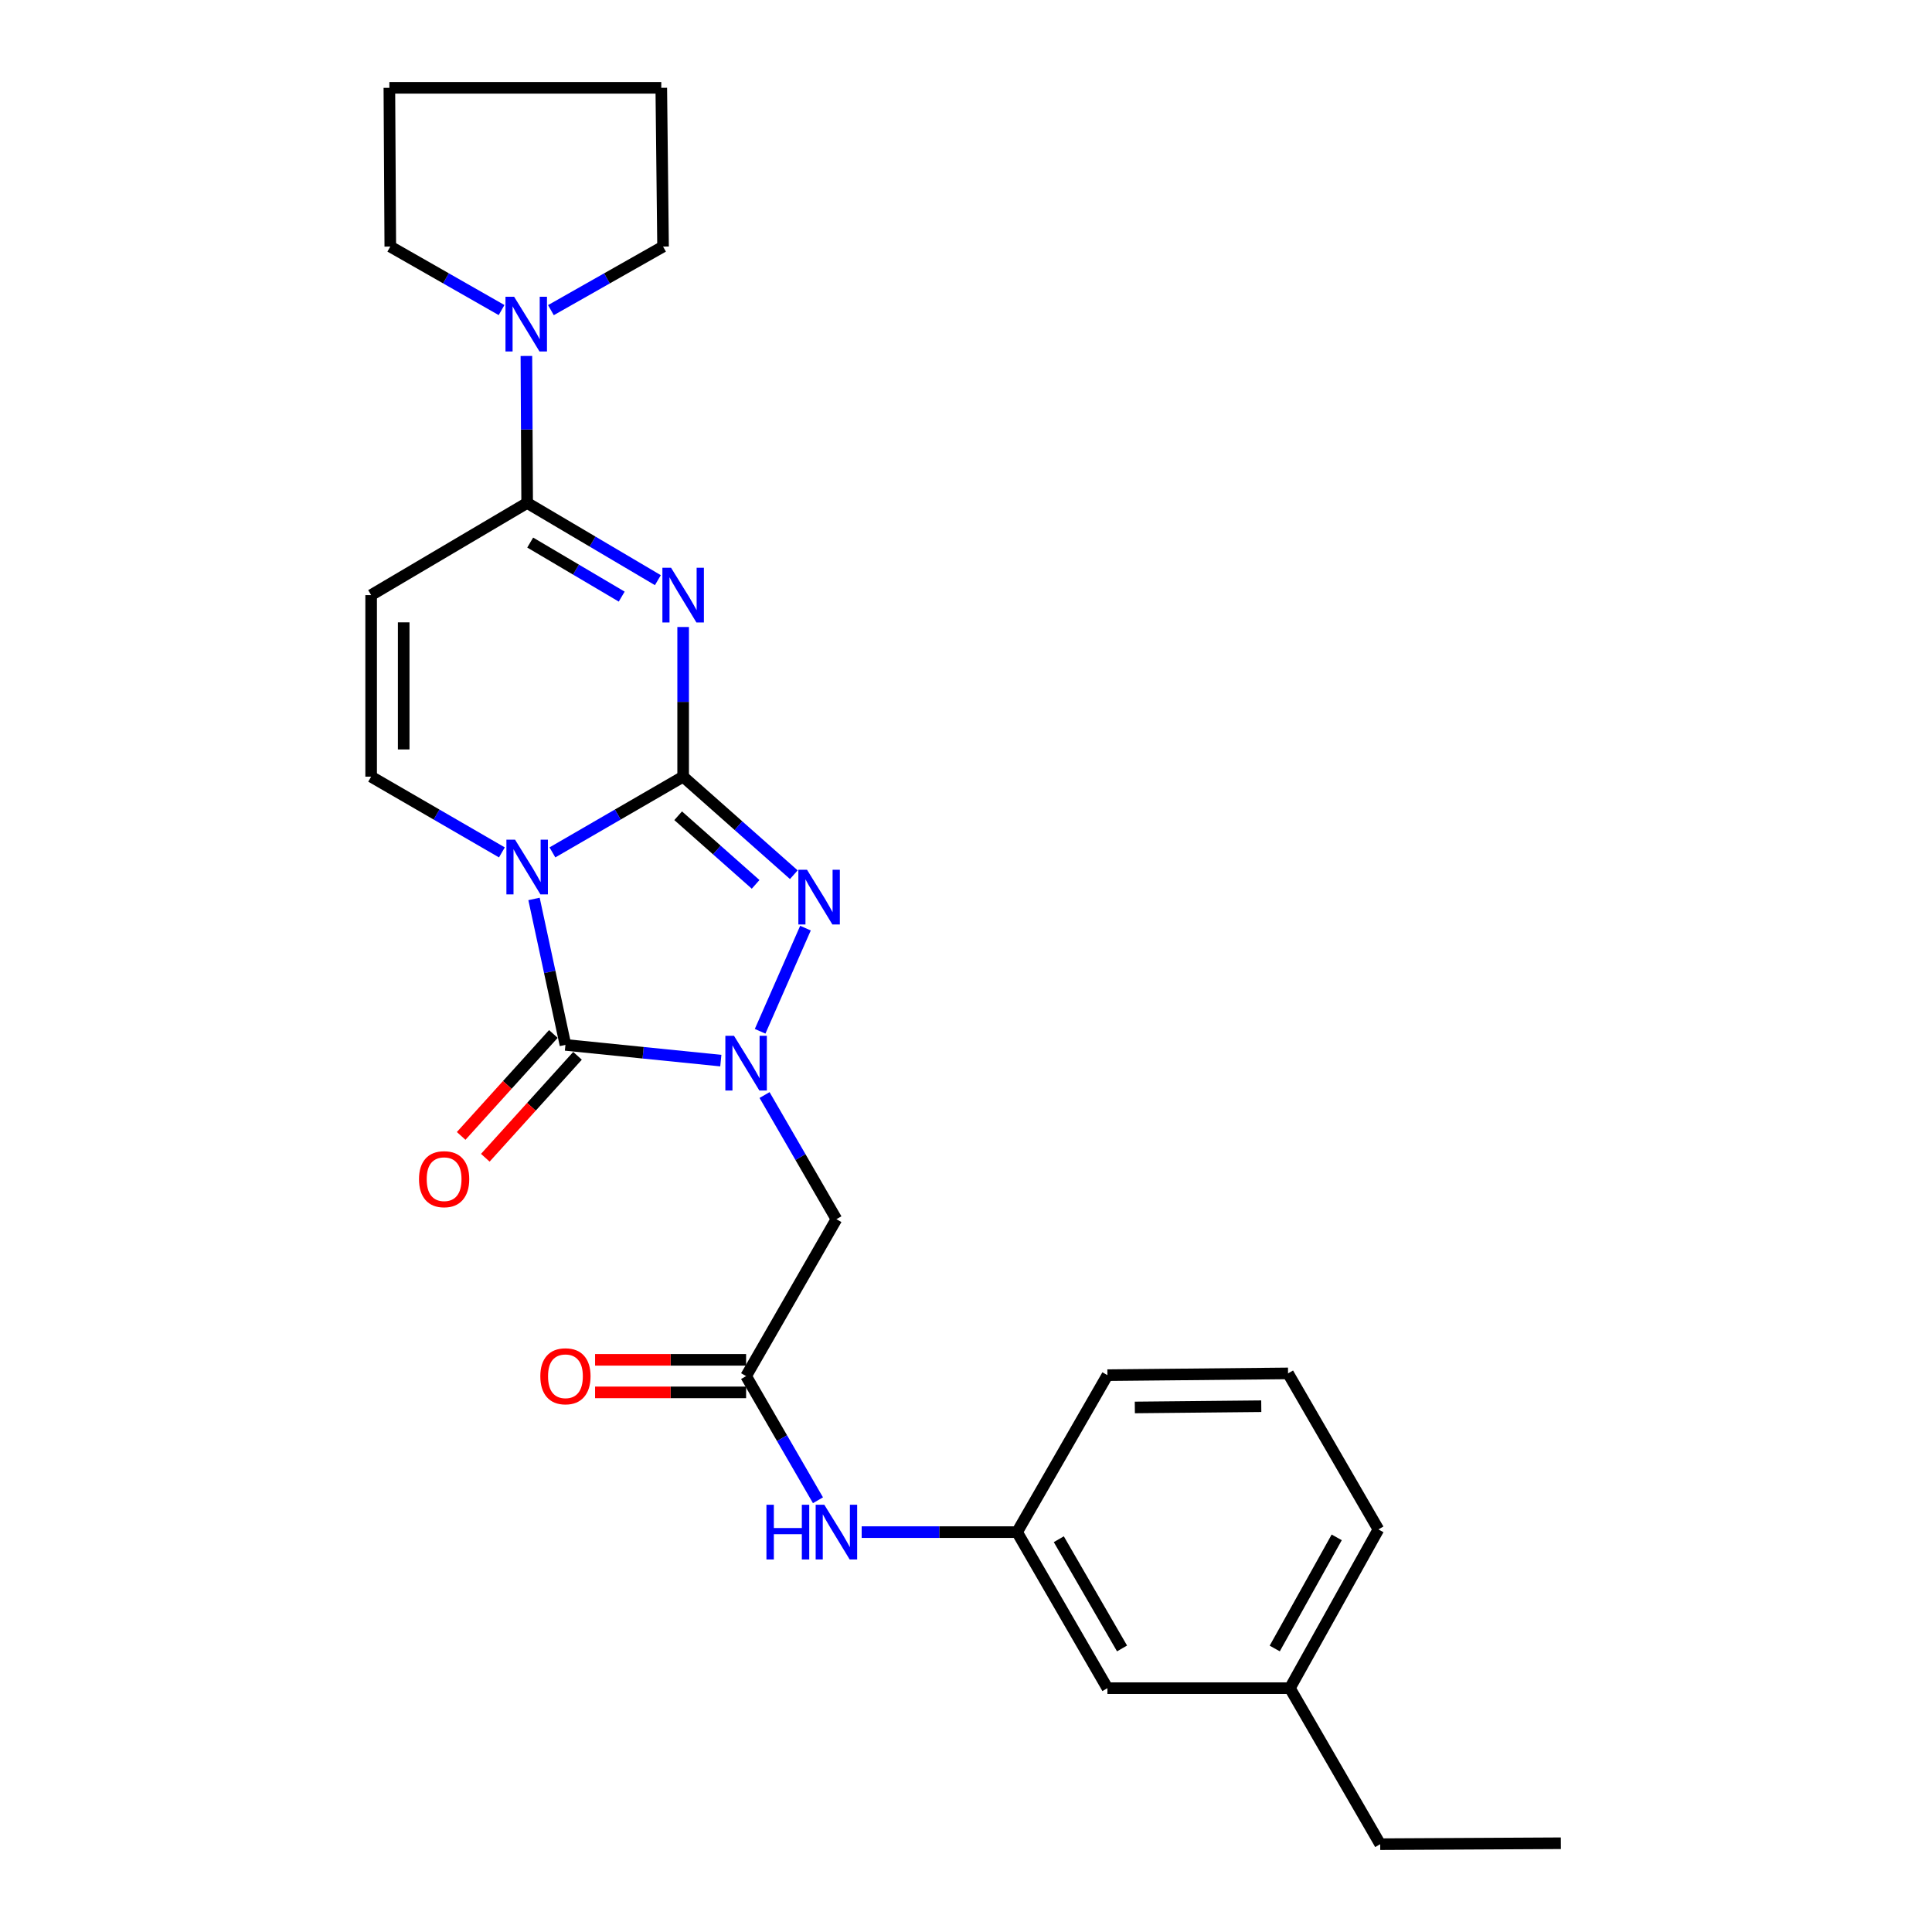 <?xml version='1.0' encoding='iso-8859-1'?>
<svg version='1.1' baseProfile='full'
              xmlns='http://www.w3.org/2000/svg'
                      xmlns:rdkit='http://www.rdkit.org/xml'
                      xmlns:xlink='http://www.w3.org/1999/xlink'
                  xml:space='preserve'
width='1000px' height='1000px' viewBox='0 0 1000 1000'>
<!-- END OF HEADER -->
<rect style='opacity:1.0;fill:#FFFFFF;stroke:none' width='1000' height='1000' x='0' y='0'> </rect>
<path class='bond-0' d='M 353.596,402.004 L 319.761,421.603' style='fill:none;fill-rule:evenodd;stroke:#000000;stroke-width:6px;stroke-linecap:butt;stroke-linejoin:miter;stroke-opacity:1' />
<path class='bond-0' d='M 319.761,421.603 L 285.926,441.202' style='fill:none;fill-rule:evenodd;stroke:#0000FF;stroke-width:6px;stroke-linecap:butt;stroke-linejoin:miter;stroke-opacity:1' />
<path class='bond-1' d='M 353.596,402.004 L 353.596,363.269' style='fill:none;fill-rule:evenodd;stroke:#000000;stroke-width:6px;stroke-linecap:butt;stroke-linejoin:miter;stroke-opacity:1' />
<path class='bond-1' d='M 353.596,363.269 L 353.596,324.534' style='fill:none;fill-rule:evenodd;stroke:#0000FF;stroke-width:6px;stroke-linecap:butt;stroke-linejoin:miter;stroke-opacity:1' />
<path class='bond-4' d='M 353.596,402.004 L 382.236,427.375' style='fill:none;fill-rule:evenodd;stroke:#000000;stroke-width:6px;stroke-linecap:butt;stroke-linejoin:miter;stroke-opacity:1' />
<path class='bond-4' d='M 382.236,427.375 L 410.876,452.746' style='fill:none;fill-rule:evenodd;stroke:#0000FF;stroke-width:6px;stroke-linecap:butt;stroke-linejoin:miter;stroke-opacity:1' />
<path class='bond-4' d='M 351.015,422.229 L 371.063,439.988' style='fill:none;fill-rule:evenodd;stroke:#000000;stroke-width:6px;stroke-linecap:butt;stroke-linejoin:miter;stroke-opacity:1' />
<path class='bond-4' d='M 371.063,439.988 L 391.11,457.748' style='fill:none;fill-rule:evenodd;stroke:#0000FF;stroke-width:6px;stroke-linecap:butt;stroke-linejoin:miter;stroke-opacity:1' />
<path class='bond-3' d='M 276.409,465.288 L 284.54,503.062' style='fill:none;fill-rule:evenodd;stroke:#0000FF;stroke-width:6px;stroke-linecap:butt;stroke-linejoin:miter;stroke-opacity:1' />
<path class='bond-3' d='M 284.54,503.062 L 292.672,540.835' style='fill:none;fill-rule:evenodd;stroke:#000000;stroke-width:6px;stroke-linecap:butt;stroke-linejoin:miter;stroke-opacity:1' />
<path class='bond-6' d='M 259.781,441.203 L 225.941,421.603' style='fill:none;fill-rule:evenodd;stroke:#0000FF;stroke-width:6px;stroke-linecap:butt;stroke-linejoin:miter;stroke-opacity:1' />
<path class='bond-6' d='M 225.941,421.603 L 192.102,402.004' style='fill:none;fill-rule:evenodd;stroke:#000000;stroke-width:6px;stroke-linecap:butt;stroke-linejoin:miter;stroke-opacity:1' />
<path class='bond-5' d='M 340.512,300.295 L 306.683,280.312' style='fill:none;fill-rule:evenodd;stroke:#0000FF;stroke-width:6px;stroke-linecap:butt;stroke-linejoin:miter;stroke-opacity:1' />
<path class='bond-5' d='M 306.683,280.312 L 272.854,260.328' style='fill:none;fill-rule:evenodd;stroke:#000000;stroke-width:6px;stroke-linecap:butt;stroke-linejoin:miter;stroke-opacity:1' />
<path class='bond-5' d='M 321.793,308.809 L 298.112,294.82' style='fill:none;fill-rule:evenodd;stroke:#0000FF;stroke-width:6px;stroke-linecap:butt;stroke-linejoin:miter;stroke-opacity:1' />
<path class='bond-5' d='M 298.112,294.82 L 274.432,280.831' style='fill:none;fill-rule:evenodd;stroke:#000000;stroke-width:6px;stroke-linecap:butt;stroke-linejoin:miter;stroke-opacity:1' />
<path class='bond-2' d='M 393.439,533.792 L 416.909,480.399' style='fill:none;fill-rule:evenodd;stroke:#0000FF;stroke-width:6px;stroke-linecap:butt;stroke-linejoin:miter;stroke-opacity:1' />
<path class='bond-8' d='M 395.73,566.792 L 414.328,598.921' style='fill:none;fill-rule:evenodd;stroke:#0000FF;stroke-width:6px;stroke-linecap:butt;stroke-linejoin:miter;stroke-opacity:1' />
<path class='bond-8' d='M 414.328,598.921 L 432.925,631.051' style='fill:none;fill-rule:evenodd;stroke:#000000;stroke-width:6px;stroke-linecap:butt;stroke-linejoin:miter;stroke-opacity:1' />
<path class='bond-26' d='M 373.094,548.974 L 332.883,544.904' style='fill:none;fill-rule:evenodd;stroke:#0000FF;stroke-width:6px;stroke-linecap:butt;stroke-linejoin:miter;stroke-opacity:1' />
<path class='bond-26' d='M 332.883,544.904 L 292.672,540.835' style='fill:none;fill-rule:evenodd;stroke:#000000;stroke-width:6px;stroke-linecap:butt;stroke-linejoin:miter;stroke-opacity:1' />
<path class='bond-11' d='M 286.423,535.183 L 262.56,561.565' style='fill:none;fill-rule:evenodd;stroke:#000000;stroke-width:6px;stroke-linecap:butt;stroke-linejoin:miter;stroke-opacity:1' />
<path class='bond-11' d='M 262.56,561.565 L 238.697,587.947' style='fill:none;fill-rule:evenodd;stroke:#FF0000;stroke-width:6px;stroke-linecap:butt;stroke-linejoin:miter;stroke-opacity:1' />
<path class='bond-11' d='M 298.92,546.487 L 275.057,572.869' style='fill:none;fill-rule:evenodd;stroke:#000000;stroke-width:6px;stroke-linecap:butt;stroke-linejoin:miter;stroke-opacity:1' />
<path class='bond-11' d='M 275.057,572.869 L 251.193,599.251' style='fill:none;fill-rule:evenodd;stroke:#FF0000;stroke-width:6px;stroke-linecap:butt;stroke-linejoin:miter;stroke-opacity:1' />
<path class='bond-7' d='M 272.854,260.328 L 192.102,308.025' style='fill:none;fill-rule:evenodd;stroke:#000000;stroke-width:6px;stroke-linecap:butt;stroke-linejoin:miter;stroke-opacity:1' />
<path class='bond-9' d='M 272.854,260.328 L 272.657,222.287' style='fill:none;fill-rule:evenodd;stroke:#000000;stroke-width:6px;stroke-linecap:butt;stroke-linejoin:miter;stroke-opacity:1' />
<path class='bond-9' d='M 272.657,222.287 L 272.461,184.245' style='fill:none;fill-rule:evenodd;stroke:#0000FF;stroke-width:6px;stroke-linecap:butt;stroke-linejoin:miter;stroke-opacity:1' />
<path class='bond-27' d='M 192.102,402.004 L 192.102,308.025' style='fill:none;fill-rule:evenodd;stroke:#000000;stroke-width:6px;stroke-linecap:butt;stroke-linejoin:miter;stroke-opacity:1' />
<path class='bond-27' d='M 208.952,387.907 L 208.952,322.122' style='fill:none;fill-rule:evenodd;stroke:#000000;stroke-width:6px;stroke-linecap:butt;stroke-linejoin:miter;stroke-opacity:1' />
<path class='bond-10' d='M 432.925,631.051 L 386.183,712.271' style='fill:none;fill-rule:evenodd;stroke:#000000;stroke-width:6px;stroke-linecap:butt;stroke-linejoin:miter;stroke-opacity:1' />
<path class='bond-17' d='M 259.611,160.489 L 230.813,144.059' style='fill:none;fill-rule:evenodd;stroke:#0000FF;stroke-width:6px;stroke-linecap:butt;stroke-linejoin:miter;stroke-opacity:1' />
<path class='bond-17' d='M 230.813,144.059 L 202.016,127.629' style='fill:none;fill-rule:evenodd;stroke:#000000;stroke-width:6px;stroke-linecap:butt;stroke-linejoin:miter;stroke-opacity:1' />
<path class='bond-18' d='M 285.151,160.53 L 314.173,144.08' style='fill:none;fill-rule:evenodd;stroke:#0000FF;stroke-width:6px;stroke-linecap:butt;stroke-linejoin:miter;stroke-opacity:1' />
<path class='bond-18' d='M 314.173,144.08 L 343.196,127.629' style='fill:none;fill-rule:evenodd;stroke:#000000;stroke-width:6px;stroke-linecap:butt;stroke-linejoin:miter;stroke-opacity:1' />
<path class='bond-12' d='M 386.183,712.271 L 404.781,744.401' style='fill:none;fill-rule:evenodd;stroke:#000000;stroke-width:6px;stroke-linecap:butt;stroke-linejoin:miter;stroke-opacity:1' />
<path class='bond-12' d='M 404.781,744.401 L 423.379,776.53' style='fill:none;fill-rule:evenodd;stroke:#0000FF;stroke-width:6px;stroke-linecap:butt;stroke-linejoin:miter;stroke-opacity:1' />
<path class='bond-13' d='M 386.183,703.846 L 347.097,703.846' style='fill:none;fill-rule:evenodd;stroke:#000000;stroke-width:6px;stroke-linecap:butt;stroke-linejoin:miter;stroke-opacity:1' />
<path class='bond-13' d='M 347.097,703.846 L 308.01,703.846' style='fill:none;fill-rule:evenodd;stroke:#FF0000;stroke-width:6px;stroke-linecap:butt;stroke-linejoin:miter;stroke-opacity:1' />
<path class='bond-13' d='M 386.183,720.696 L 347.097,720.696' style='fill:none;fill-rule:evenodd;stroke:#000000;stroke-width:6px;stroke-linecap:butt;stroke-linejoin:miter;stroke-opacity:1' />
<path class='bond-13' d='M 347.097,720.696 L 308.01,720.696' style='fill:none;fill-rule:evenodd;stroke:#FF0000;stroke-width:6px;stroke-linecap:butt;stroke-linejoin:miter;stroke-opacity:1' />
<path class='bond-14' d='M 446.003,793.023 L 486.22,793.023' style='fill:none;fill-rule:evenodd;stroke:#0000FF;stroke-width:6px;stroke-linecap:butt;stroke-linejoin:miter;stroke-opacity:1' />
<path class='bond-14' d='M 486.22,793.023 L 526.437,793.023' style='fill:none;fill-rule:evenodd;stroke:#000000;stroke-width:6px;stroke-linecap:butt;stroke-linejoin:miter;stroke-opacity:1' />
<path class='bond-15' d='M 526.437,793.023 L 573.197,873.794' style='fill:none;fill-rule:evenodd;stroke:#000000;stroke-width:6px;stroke-linecap:butt;stroke-linejoin:miter;stroke-opacity:1' />
<path class='bond-15' d='M 548.034,796.696 L 580.766,853.235' style='fill:none;fill-rule:evenodd;stroke:#000000;stroke-width:6px;stroke-linecap:butt;stroke-linejoin:miter;stroke-opacity:1' />
<path class='bond-20' d='M 526.437,793.023 L 573.197,711.784' style='fill:none;fill-rule:evenodd;stroke:#000000;stroke-width:6px;stroke-linecap:butt;stroke-linejoin:miter;stroke-opacity:1' />
<path class='bond-16' d='M 573.197,873.794 L 667.645,873.794' style='fill:none;fill-rule:evenodd;stroke:#000000;stroke-width:6px;stroke-linecap:butt;stroke-linejoin:miter;stroke-opacity:1' />
<path class='bond-22' d='M 667.645,873.794 L 714.387,954.545' style='fill:none;fill-rule:evenodd;stroke:#000000;stroke-width:6px;stroke-linecap:butt;stroke-linejoin:miter;stroke-opacity:1' />
<path class='bond-29' d='M 667.645,873.794 L 713.469,791.619' style='fill:none;fill-rule:evenodd;stroke:#000000;stroke-width:6px;stroke-linecap:butt;stroke-linejoin:miter;stroke-opacity:1' />
<path class='bond-29' d='M 659.802,853.26 L 691.879,795.738' style='fill:none;fill-rule:evenodd;stroke:#000000;stroke-width:6px;stroke-linecap:butt;stroke-linejoin:miter;stroke-opacity:1' />
<path class='bond-24' d='M 202.016,127.629 L 201.538,45.455' style='fill:none;fill-rule:evenodd;stroke:#000000;stroke-width:6px;stroke-linecap:butt;stroke-linejoin:miter;stroke-opacity:1' />
<path class='bond-23' d='M 343.196,127.629 L 342.278,45.455' style='fill:none;fill-rule:evenodd;stroke:#000000;stroke-width:6px;stroke-linecap:butt;stroke-linejoin:miter;stroke-opacity:1' />
<path class='bond-19' d='M 666.69,710.867 L 573.197,711.784' style='fill:none;fill-rule:evenodd;stroke:#000000;stroke-width:6px;stroke-linecap:butt;stroke-linejoin:miter;stroke-opacity:1' />
<path class='bond-19' d='M 652.831,727.854 L 587.386,728.496' style='fill:none;fill-rule:evenodd;stroke:#000000;stroke-width:6px;stroke-linecap:butt;stroke-linejoin:miter;stroke-opacity:1' />
<path class='bond-21' d='M 666.69,710.867 L 713.469,791.619' style='fill:none;fill-rule:evenodd;stroke:#000000;stroke-width:6px;stroke-linecap:butt;stroke-linejoin:miter;stroke-opacity:1' />
<path class='bond-25' d='M 714.387,954.545 L 807.898,954.059' style='fill:none;fill-rule:evenodd;stroke:#000000;stroke-width:6px;stroke-linecap:butt;stroke-linejoin:miter;stroke-opacity:1' />
<path class='bond-28' d='M 342.278,45.455 L 201.538,45.455' style='fill:none;fill-rule:evenodd;stroke:#000000;stroke-width:6px;stroke-linecap:butt;stroke-linejoin:miter;stroke-opacity:1' />
<path  class='atom-1' d='M 266.594 434.614
L 275.874 449.614
Q 276.794 451.094, 278.274 453.774
Q 279.754 456.454, 279.834 456.614
L 279.834 434.614
L 283.594 434.614
L 283.594 462.934
L 279.714 462.934
L 269.754 446.534
Q 268.594 444.614, 267.354 442.414
Q 266.154 440.214, 265.794 439.534
L 265.794 462.934
L 262.114 462.934
L 262.114 434.614
L 266.594 434.614
' fill='#0000FF'/>
<path  class='atom-2' d='M 347.336 293.865
L 356.616 308.865
Q 357.536 310.345, 359.016 313.025
Q 360.496 315.705, 360.576 315.865
L 360.576 293.865
L 364.336 293.865
L 364.336 322.185
L 360.456 322.185
L 350.496 305.785
Q 349.336 303.865, 348.096 301.665
Q 346.896 299.465, 346.536 298.785
L 346.536 322.185
L 342.856 322.185
L 342.856 293.865
L 347.336 293.865
' fill='#0000FF'/>
<path  class='atom-3' d='M 379.923 536.139
L 389.203 551.139
Q 390.123 552.619, 391.603 555.299
Q 393.083 557.979, 393.163 558.139
L 393.163 536.139
L 396.923 536.139
L 396.923 564.459
L 393.043 564.459
L 383.083 548.059
Q 381.923 546.139, 380.683 543.939
Q 379.483 541.739, 379.123 541.059
L 379.123 564.459
L 375.443 564.459
L 375.443 536.139
L 379.923 536.139
' fill='#0000FF'/>
<path  class='atom-5' d='M 417.706 450.182
L 426.986 465.182
Q 427.906 466.662, 429.386 469.342
Q 430.866 472.022, 430.946 472.182
L 430.946 450.182
L 434.706 450.182
L 434.706 478.502
L 430.826 478.502
L 420.866 462.102
Q 419.706 460.182, 418.466 457.982
Q 417.266 455.782, 416.906 455.102
L 416.906 478.502
L 413.226 478.502
L 413.226 450.182
L 417.706 450.182
' fill='#0000FF'/>
<path  class='atom-10' d='M 266.116 153.611
L 275.396 168.611
Q 276.316 170.091, 277.796 172.771
Q 279.276 175.451, 279.356 175.611
L 279.356 153.611
L 283.116 153.611
L 283.116 181.931
L 279.236 181.931
L 269.276 165.531
Q 268.116 163.611, 266.876 161.411
Q 265.676 159.211, 265.316 158.531
L 265.316 181.931
L 261.636 181.931
L 261.636 153.611
L 266.116 153.611
' fill='#0000FF'/>
<path  class='atom-12' d='M 216.875 610.339
Q 216.875 603.539, 220.235 599.739
Q 223.595 595.939, 229.875 595.939
Q 236.155 595.939, 239.515 599.739
Q 242.875 603.539, 242.875 610.339
Q 242.875 617.219, 239.475 621.139
Q 236.075 625.019, 229.875 625.019
Q 223.635 625.019, 220.235 621.139
Q 216.875 617.259, 216.875 610.339
M 229.875 621.819
Q 234.195 621.819, 236.515 618.939
Q 238.875 616.019, 238.875 610.339
Q 238.875 604.779, 236.515 601.979
Q 234.195 599.139, 229.875 599.139
Q 225.555 599.139, 223.195 601.939
Q 220.875 604.739, 220.875 610.339
Q 220.875 616.059, 223.195 618.939
Q 225.555 621.819, 229.875 621.819
' fill='#FF0000'/>
<path  class='atom-13' d='M 396.705 778.863
L 400.545 778.863
L 400.545 790.903
L 415.025 790.903
L 415.025 778.863
L 418.865 778.863
L 418.865 807.183
L 415.025 807.183
L 415.025 794.103
L 400.545 794.103
L 400.545 807.183
L 396.705 807.183
L 396.705 778.863
' fill='#0000FF'/>
<path  class='atom-13' d='M 426.665 778.863
L 435.945 793.863
Q 436.865 795.343, 438.345 798.023
Q 439.825 800.703, 439.905 800.863
L 439.905 778.863
L 443.665 778.863
L 443.665 807.183
L 439.785 807.183
L 429.825 790.783
Q 428.665 788.863, 427.425 786.663
Q 426.225 784.463, 425.865 783.783
L 425.865 807.183
L 422.185 807.183
L 422.185 778.863
L 426.665 778.863
' fill='#0000FF'/>
<path  class='atom-14' d='M 279.672 712.351
Q 279.672 705.551, 283.032 701.751
Q 286.392 697.951, 292.672 697.951
Q 298.952 697.951, 302.312 701.751
Q 305.672 705.551, 305.672 712.351
Q 305.672 719.231, 302.272 723.151
Q 298.872 727.031, 292.672 727.031
Q 286.432 727.031, 283.032 723.151
Q 279.672 719.271, 279.672 712.351
M 292.672 723.831
Q 296.992 723.831, 299.312 720.951
Q 301.672 718.031, 301.672 712.351
Q 301.672 706.791, 299.312 703.991
Q 296.992 701.151, 292.672 701.151
Q 288.352 701.151, 285.992 703.951
Q 283.672 706.751, 283.672 712.351
Q 283.672 718.071, 285.992 720.951
Q 288.352 723.831, 292.672 723.831
' fill='#FF0000'/>
</svg>
